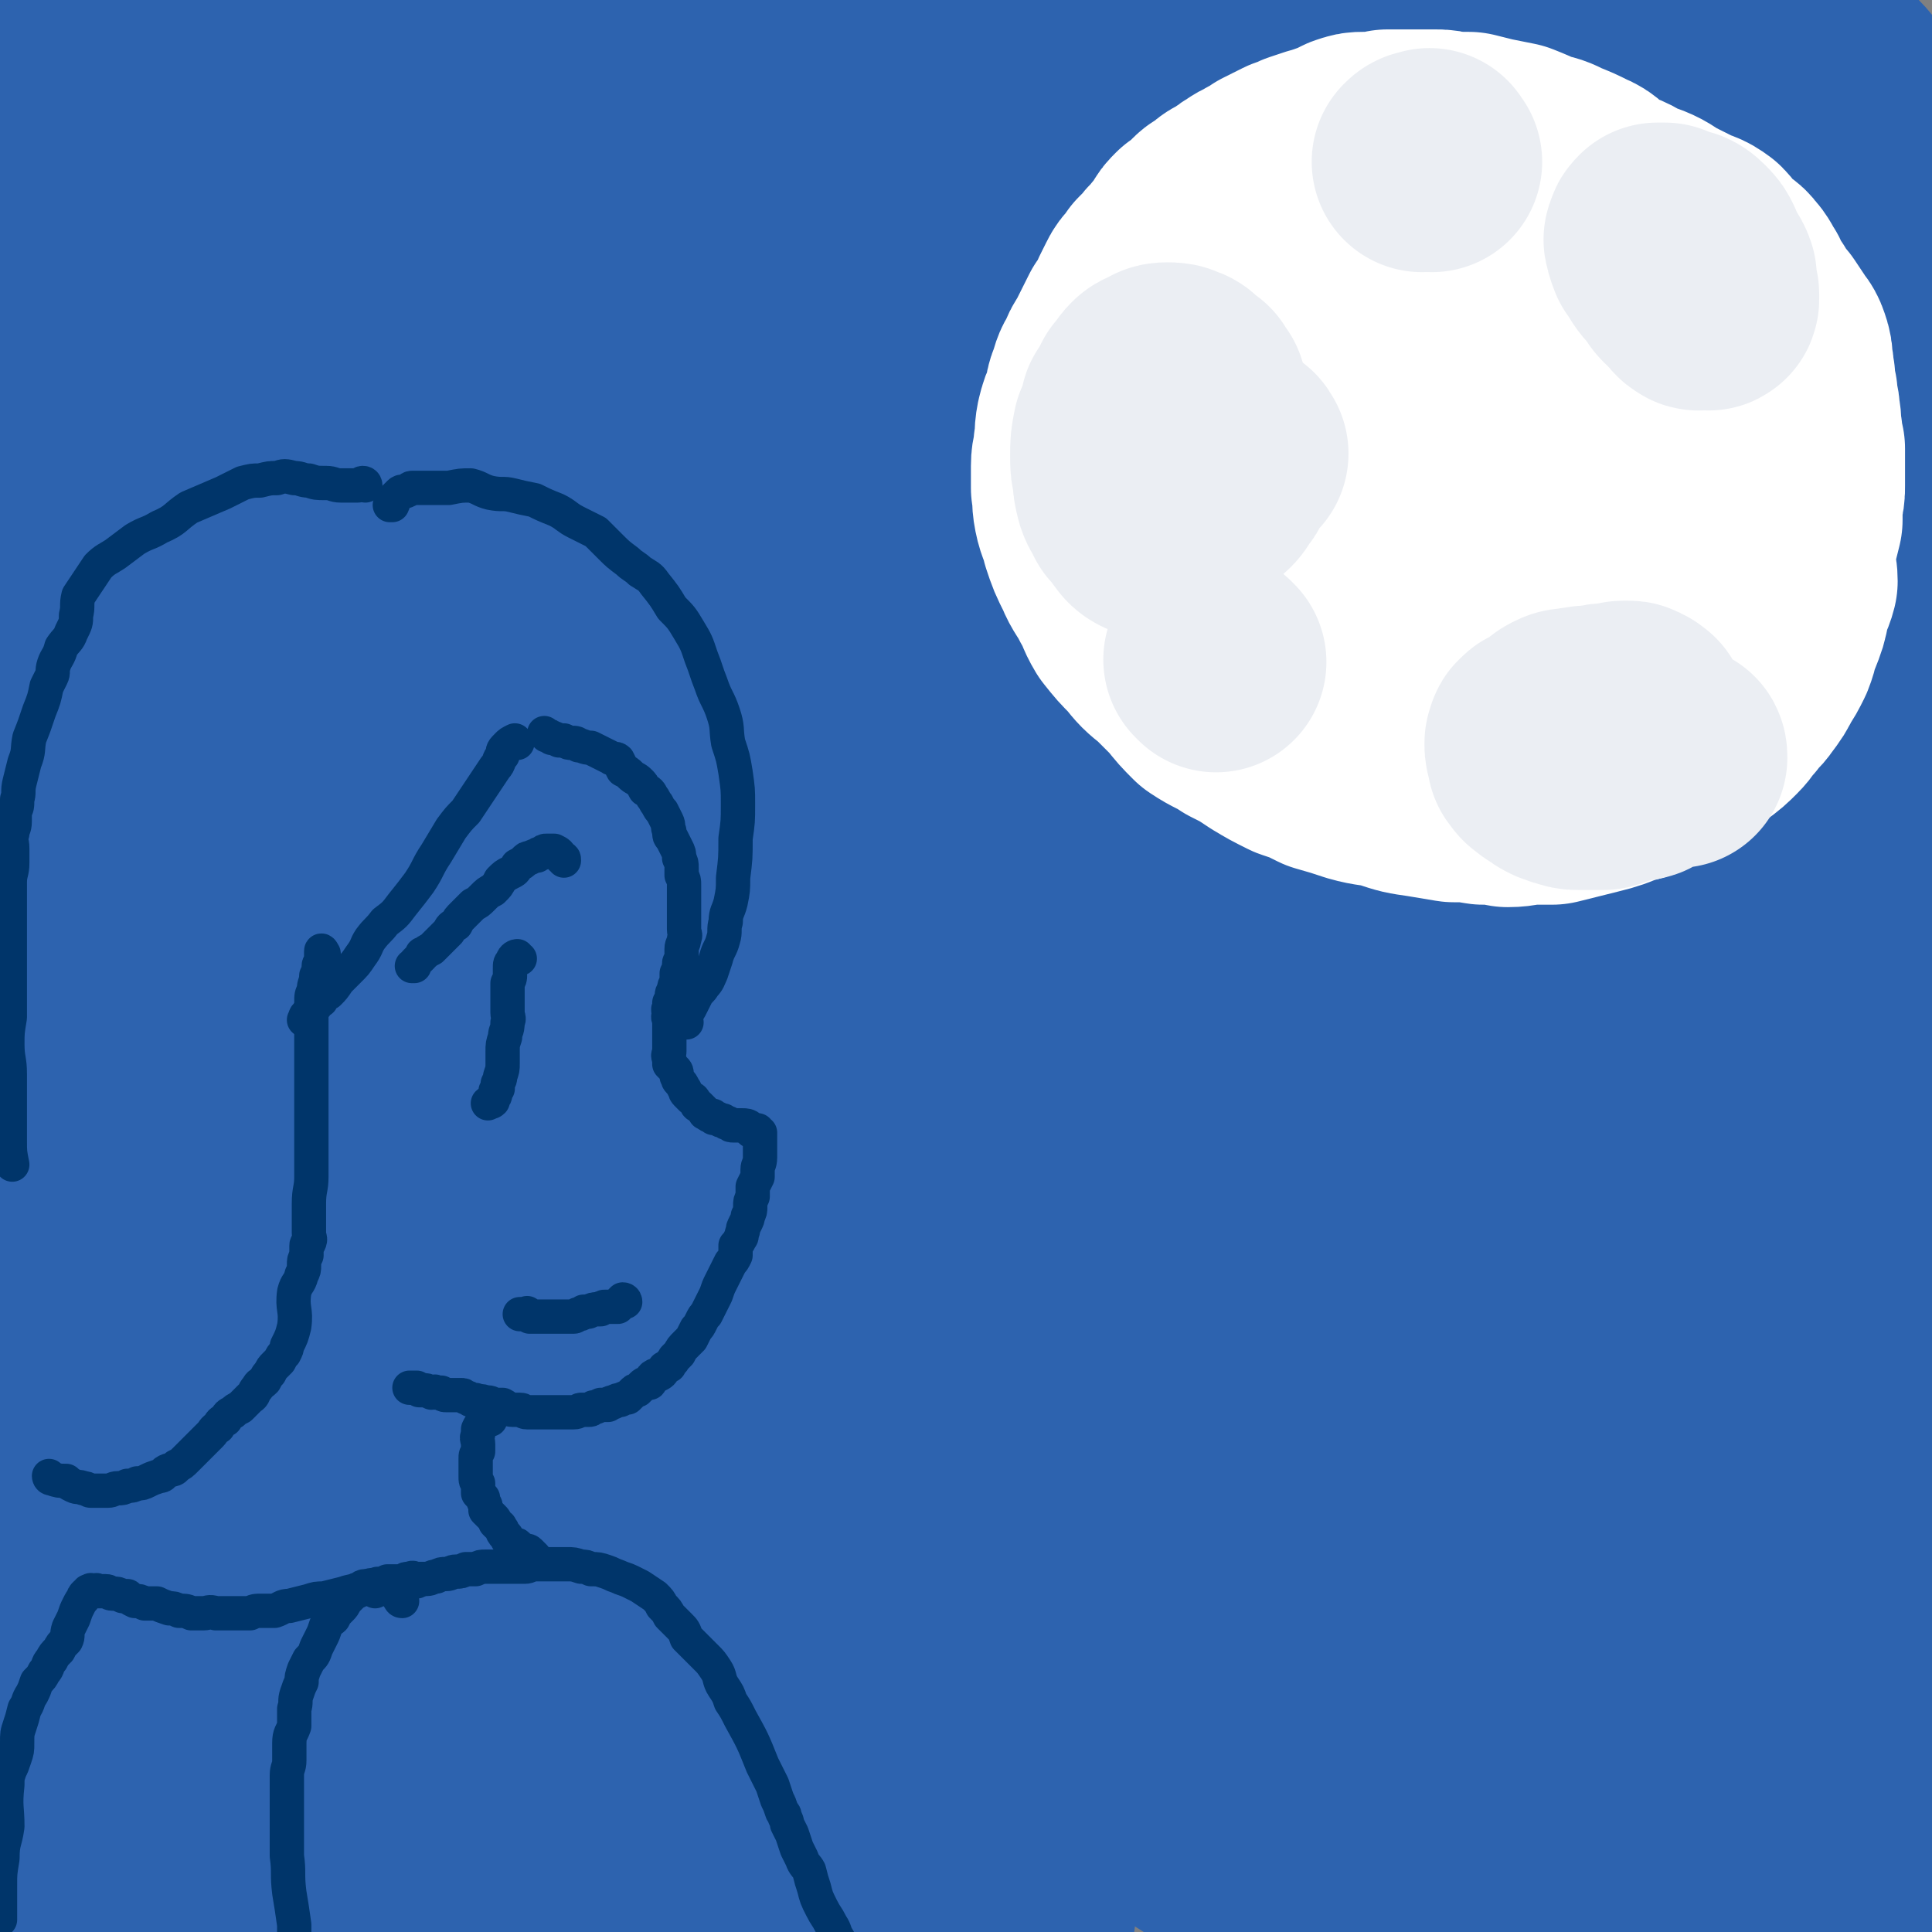 <svg viewBox='0 0 788 788' version='1.1' xmlns='http://www.w3.org/2000/svg' xmlns:xlink='http://www.w3.org/1999/xlink'><rect x="0" y="0" width="788" height="788" fill="#808080" stroke="none"/><g fill='none' stroke='#2D63AF' stroke-width='90' stroke-linecap='round' stroke-linejoin='round'><path d='M754,67c0,0 -1,-1 -1,-1 -11,3 -10,7 -21,8 -34,3 -35,2 -69,1 -32,-1 -33,0 -64,-5 -35,-5 -35,-7 -69,-16 -43,-12 -42,-14 -84,-26 -43,-12 -44,-9 -86,-23 -35,-11 -33,-15 -68,-27 -33,-11 -34,-8 -68,-18 -25,-8 -25,-9 -50,-16 -18,-6 -19,-5 -36,-10 -10,-3 -10,-3 -19,-7 -2,-2 -4,-4 -2,-6 1,-1 4,-1 8,-1 18,0 18,0 37,0 32,2 33,2 65,4 42,4 42,3 84,9 41,7 42,6 83,17 44,12 44,15 88,29 39,12 40,10 78,24 37,14 36,16 72,30 29,12 29,12 57,23 23,8 24,6 47,16 12,5 11,6 22,13 5,5 5,7 10,10 2,1 5,1 4,0 0,-1 -2,-2 -6,-4 -10,-5 -10,-5 -22,-10 -28,-13 -28,-13 -56,-24 -42,-16 -43,-14 -85,-31 -37,-15 -36,-16 -73,-33 -35,-16 -35,-15 -69,-31 -25,-10 -27,-8 -49,-21 -5,-3 -8,-7 -6,-11 3,-4 8,-3 16,-3 20,-1 21,0 41,2 35,4 35,3 69,9 38,5 40,1 76,13 32,11 30,16 61,32 26,14 27,13 53,28 15,8 15,8 28,20 6,6 5,7 9,15 1,2 1,3 1,5 -1,1 -2,0 -3,0 -9,-2 -9,-3 -18,-5 -30,-7 -31,-5 -60,-13 -43,-12 -43,-12 -84,-27 -43,-15 -43,-18 -86,-33 -39,-13 -40,-12 -80,-24 -30,-8 -30,-9 -60,-17 -6,-2 -15,-3 -12,-2 8,1 17,2 35,6 49,9 50,3 97,19 67,23 68,24 130,58 58,33 60,33 112,75 29,24 28,27 49,58 8,12 8,19 8,29 0,3 -4,-1 -7,-3 -23,-13 -21,-17 -45,-26 -49,-19 -51,-15 -101,-30 -69,-21 -69,-22 -139,-44 -78,-24 -77,-27 -156,-48 -63,-18 -64,-14 -128,-30 -33,-8 -34,-6 -66,-17 -7,-2 -13,-6 -12,-8 1,-1 8,1 17,2 33,4 33,4 66,8 51,8 53,3 103,16 61,15 61,17 119,40 61,24 60,26 119,56 55,27 54,29 109,59 40,21 42,18 80,42 15,9 14,12 26,24 1,1 2,4 1,3 -9,-5 -10,-10 -22,-15 -40,-15 -42,-11 -82,-26 -68,-27 -67,-31 -135,-58 -80,-32 -79,-33 -160,-61 -79,-27 -79,-28 -160,-48 -66,-16 -67,-10 -133,-23 -26,-6 -26,-7 -51,-13 -1,0 -2,-1 -2,-1 18,6 19,8 38,12 53,12 55,6 107,19 69,17 70,16 137,42 80,31 79,34 157,71 77,36 77,36 154,74 59,30 66,22 118,60 26,19 26,25 37,53 5,11 -6,25 -6,25 1,0 13,-13 9,-24 -9,-21 -13,-26 -35,-39 -47,-30 -53,-22 -104,-47 -75,-36 -72,-43 -147,-76 -85,-37 -86,-36 -174,-64 -80,-25 -81,-23 -163,-43 -56,-13 -57,-9 -112,-23 -18,-4 -17,-9 -34,-14 -2,-1 -6,1 -4,2 13,8 16,9 34,15 45,15 46,11 91,27 67,23 68,22 131,52 77,37 74,43 150,81 66,34 68,30 135,64 98,50 98,50 194,105 15,8 20,15 27,22 2,3 -5,-1 -10,-3 -23,-13 -22,-15 -46,-26 -52,-22 -56,-15 -107,-40 -76,-38 -71,-47 -147,-85 -77,-39 -78,-38 -159,-69 -66,-26 -68,-22 -136,-44 -60,-20 -67,-22 -121,-40 -3,-1 4,0 8,1 21,5 21,6 42,12 52,14 54,9 105,28 67,24 68,24 132,56 72,37 69,44 141,82 70,38 72,34 143,70 54,28 56,25 107,58 27,17 25,21 48,44 10,9 12,14 18,19 2,1 0,-5 -2,-7 -11,-13 -10,-15 -24,-24 -32,-21 -34,-19 -69,-37 -58,-31 -57,-31 -116,-61 -76,-38 -75,-41 -154,-75 -79,-34 -79,-34 -160,-62 -70,-24 -71,-21 -141,-43 -42,-13 -43,-12 -85,-26 -15,-6 -15,-7 -30,-13 0,0 0,0 0,0 3,8 -1,11 6,17 18,15 20,14 43,23 52,23 54,19 106,42 77,35 77,37 153,74 77,36 77,37 153,74 72,35 73,33 144,70 51,27 52,26 100,58 23,16 22,17 43,37 8,8 8,9 13,17 1,2 0,4 -1,3 -5,-3 -4,-7 -10,-10 -22,-13 -23,-12 -47,-22 -47,-21 -50,-16 -95,-41 -73,-40 -68,-49 -142,-89 -75,-40 -76,-37 -154,-71 -70,-30 -71,-28 -142,-56 -73,-30 -73,-30 -145,-61 -5,-2 -9,-6 -9,-6 0,0 4,3 8,5 21,11 20,12 42,20 49,18 52,11 100,31 66,29 63,34 127,68 72,37 72,37 144,75 73,37 74,35 145,74 58,31 59,30 113,67 32,21 32,22 59,49 15,14 15,16 25,33 3,4 1,9 1,10 -1,0 0,-5 -2,-8 -8,-11 -9,-11 -19,-19 -29,-22 -29,-21 -59,-41 -60,-40 -58,-42 -120,-79 -72,-43 -72,-44 -147,-80 -72,-36 -73,-33 -147,-64 -57,-23 -57,-23 -115,-45 -43,-16 -43,-16 -87,-32 -21,-8 -21,-9 -43,-15 -6,-1 -7,-2 -12,-1 -1,0 -1,2 0,3 2,3 2,4 5,6 11,8 10,9 23,14 31,13 32,10 63,23 55,24 55,24 108,51 65,34 62,38 127,71 67,35 69,31 137,65 63,31 62,32 124,65 46,26 49,23 92,53 26,18 23,22 45,44 12,13 16,12 23,26 2,4 -5,8 -4,10 0,1 8,-2 6,-5 -3,-7 -6,-9 -15,-15 -26,-18 -27,-16 -54,-33 -57,-38 -55,-40 -113,-78 -62,-40 -61,-44 -127,-79 -71,-37 -73,-33 -147,-66 -57,-26 -56,-28 -115,-52 -48,-20 -48,-20 -97,-36 -31,-9 -32,-6 -64,-14 -12,-3 -12,-5 -24,-8 -4,-1 -8,-1 -9,1 -1,2 2,4 5,6 9,6 9,7 19,10 30,12 31,9 61,21 56,22 57,20 111,47 62,31 59,36 119,68 76,40 78,37 154,77 61,31 61,32 120,66 49,27 50,24 96,55 31,21 33,21 58,48 15,16 14,18 23,37 3,7 2,10 2,15 0,1 -1,-1 -1,-3 -2,-4 0,-5 -3,-8 -20,-20 -22,-19 -45,-39 -50,-44 -46,-49 -101,-87 -67,-48 -69,-47 -142,-85 -77,-41 -79,-37 -158,-73 -60,-27 -60,-29 -120,-53 -54,-22 -54,-19 -108,-39 -33,-11 -33,-12 -65,-23 -14,-5 -14,-6 -27,-10 -3,-1 -6,-2 -5,-1 0,2 3,4 8,7 13,9 13,10 28,17 35,15 38,10 73,27 55,26 54,29 106,59 63,35 62,37 124,72 66,36 68,34 133,70 58,32 58,33 114,67 46,29 47,27 91,59 30,22 31,22 55,48 16,17 12,20 25,38 5,8 10,10 12,14 1,2 -3,-1 -6,-3 -15,-12 -14,-13 -29,-24 -32,-22 -34,-19 -65,-42 -57,-40 -54,-44 -112,-83 -60,-41 -60,-41 -124,-77 -63,-36 -64,-35 -130,-66 -53,-26 -53,-26 -108,-49 -44,-18 -44,-18 -89,-33 -31,-10 -31,-8 -62,-17 -15,-5 -15,-6 -30,-10 -6,-1 -10,-2 -13,0 -1,0 2,3 4,4 7,5 7,6 16,10 21,9 22,8 44,18 46,21 46,20 91,44 57,31 56,34 113,65 63,36 63,36 128,70 66,35 68,33 134,68 56,30 56,30 111,62 42,25 46,21 83,52 23,19 21,22 37,48 10,14 8,17 13,32 0,1 -2,0 -3,-1 -1,-2 2,-4 0,-6 -13,-14 -13,-16 -29,-27 -35,-24 -38,-21 -73,-45 -64,-42 -61,-46 -125,-87 -66,-42 -66,-42 -136,-78 -68,-35 -70,-32 -140,-64 -52,-24 -52,-24 -104,-47 -44,-19 -44,-18 -87,-37 -28,-12 -28,-11 -55,-26 -13,-7 -12,-8 -24,-17 -4,-3 -4,-7 -6,-8 -1,0 0,3 0,6 0,3 -2,4 0,7 8,9 10,9 22,16 29,20 28,20 58,37 51,30 52,28 103,57 49,27 49,27 98,55 52,30 52,31 104,59 49,27 51,24 100,51 35,20 34,23 69,44 30,18 31,16 60,34 21,14 20,15 39,30 12,9 12,9 23,18 2,2 6,3 5,3 -3,0 -7,0 -13,-2 -17,-4 -17,-4 -33,-10 -33,-11 -34,-9 -64,-25 -54,-28 -52,-32 -104,-65 -59,-37 -58,-39 -119,-74 -54,-30 -55,-29 -111,-56 -50,-23 -51,-21 -101,-43 -38,-15 -37,-16 -75,-31 -19,-7 -20,-6 -38,-14 -6,-3 -7,-7 -11,-8 -2,-1 -1,3 1,4 3,3 4,2 9,4 12,6 12,8 24,13 30,11 32,7 61,21 43,20 43,22 84,47 45,28 44,30 89,58 47,28 47,28 94,55 46,27 47,26 93,53 39,22 38,23 77,46 26,16 27,14 52,32 15,10 13,13 28,25 4,4 10,6 10,6 -1,0 -7,-3 -14,-6 -18,-8 -18,-7 -36,-15 -35,-17 -36,-15 -70,-34 -57,-33 -55,-37 -112,-71 -56,-34 -56,-34 -113,-65 -47,-26 -47,-27 -96,-50 -42,-20 -42,-19 -84,-38 -29,-13 -30,-12 -58,-26 -14,-7 -13,-8 -26,-16 -3,-2 -5,-2 -7,-2 0,-1 1,0 2,1 5,4 5,5 11,9 15,9 16,7 31,16 30,15 29,16 58,32 34,20 35,18 68,40 33,21 32,22 65,45 29,20 30,20 59,40 22,16 22,16 44,32 16,11 17,10 32,22 8,7 7,8 13,15 2,2 4,4 3,4 -1,2 -4,1 -7,0 -13,-2 -13,-1 -25,-5 -28,-6 -29,-4 -55,-15 -39,-16 -38,-18 -76,-38 -42,-22 -42,-22 -82,-45 -36,-20 -35,-21 -70,-40 -25,-14 -26,-12 -50,-25 -12,-6 -11,-7 -22,-14 -4,-2 -4,-3 -7,-5 -1,-1 -2,-1 -1,-1 5,2 6,2 12,5 12,4 12,4 24,9 27,11 28,10 54,23 37,17 36,19 72,38 36,20 36,20 71,40 34,19 34,19 67,39 29,17 29,17 58,34 17,10 17,10 34,20 6,3 10,4 12,6 1,1 -3,0 -6,-1 -15,-4 -16,-3 -31,-8 -28,-8 -28,-7 -56,-18 -39,-15 -39,-16 -77,-34 -40,-20 -38,-24 -78,-42 -40,-18 -42,-15 -83,-32 -28,-11 -28,-10 -54,-24 -14,-7 -15,-7 -26,-17 -3,-2 -1,-4 -3,-8 0,-1 -1,-2 -1,-2 0,0 -1,2 0,3 9,4 10,3 20,8 13,6 12,7 25,13 24,13 24,12 48,24 25,14 25,14 50,28 22,13 22,14 44,27 18,11 19,9 37,21 12,8 12,8 22,19 4,4 4,5 6,10 0,2 -1,3 -2,3 -5,1 -5,0 -10,-1 -13,-3 -13,-3 -26,-5 -24,-5 -24,-3 -47,-9 -32,-8 -31,-9 -63,-20 -27,-9 -28,-7 -53,-19 -14,-7 -12,-10 -26,-18 -11,-7 -14,-5 -23,-11 -2,-2 2,-3 2,-6 0,-1 -3,-2 -2,-2 1,0 4,0 6,2 8,6 6,8 14,13 15,7 16,5 31,11 22,7 22,6 44,15 21,8 21,8 41,18 13,7 13,7 24,15 5,3 6,4 8,9 1,2 0,4 -2,5 -3,3 -4,3 -8,4 -9,2 -9,1 -19,2 -18,0 -18,1 -36,0 -23,-1 -23,-1 -46,-3 -15,-1 -15,-2 -30,-4 -11,-2 -11,-2 -21,-6 -4,-1 -4,-2 -7,-5 -1,-1 0,-1 -1,-3 -1,-1 -1,-1 -2,-2 0,0 0,0 0,0 0,1 0,1 1,2 1,2 1,3 4,5 2,3 2,3 6,5 5,4 5,4 11,8 6,3 6,3 13,7 1,1 1,1 3,2 1,0 1,0 2,0 0,-1 0,-1 -1,-2 -1,-5 -1,-5 -4,-9 -6,-12 -5,-12 -12,-23 -7,-12 -8,-11 -14,-24 -5,-9 -4,-9 -6,-19 -2,-5 -2,-5 -2,-11 0,-1 0,-3 1,-3 1,0 1,1 1,2 1,2 1,2 1,3 1,3 1,4 3,6 7,11 7,11 15,22 6,8 7,8 13,16 6,9 6,9 12,18 5,7 5,6 9,14 2,4 2,4 3,9 1,2 1,3 0,5 0,3 -1,3 -3,4 -4,2 -4,2 -8,1 -4,0 -4,-1 -7,-2 -6,-4 -6,-5 -12,-8 -9,-5 -9,-5 -19,-9 -4,-2 -4,-2 -8,-3 0,0 0,-1 0,-1 -1,1 -2,1 -2,2 0,2 1,2 2,3 3,3 3,3 7,5 13,8 12,11 27,16 19,6 20,3 40,5 19,3 19,3 39,6 17,2 17,3 35,6 13,2 13,2 27,4 9,2 9,2 17,4 4,1 5,1 7,2 1,0 -1,0 -2,0 -4,-1 -5,0 -9,0 -8,-2 -8,-4 -16,-4 -21,-3 -21,-1 -43,-3 -21,-1 -21,-1 -42,-3 -17,-1 -17,-1 -34,-3 -12,-2 -12,-2 -25,-3 -6,-1 -6,-1 -13,-3 -4,0 -4,-1 -8,-2 -1,0 -2,0 -3,-1 0,0 1,0 2,-1 1,0 2,0 4,-1 0,0 0,0 0,0 3,-1 3,-1 5,-1 15,1 15,2 30,2 34,2 34,0 68,2 27,1 27,1 55,3 29,2 29,1 58,4 27,2 27,1 55,5 26,4 26,4 52,9 20,4 20,5 39,10 7,2 7,2 15,4 '/></g>
<g fill='none' stroke='#FFFFFF' stroke-width='90' stroke-linecap='round' stroke-linejoin='round'><path d='M612,79c0,0 -1,-1 -1,-1 0,0 1,0 2,1 1,0 1,0 3,0 2,0 2,0 3,0 2,0 2,-1 4,0 3,0 3,0 6,0 4,1 4,0 8,1 10,2 10,1 21,4 6,1 6,1 12,3 5,2 5,3 9,5 4,2 4,2 8,4 4,2 4,1 8,4 3,3 2,4 5,6 3,3 4,2 6,5 2,2 2,3 4,6 2,4 1,4 4,7 2,4 2,4 5,7 2,3 2,3 4,6 1,2 2,2 3,5 1,3 1,3 1,6 1,3 0,3 1,6 0,4 0,4 1,7 0,4 1,4 1,8 1,4 0,4 1,8 0,3 0,3 1,6 0,2 0,2 0,5 0,2 0,2 0,4 0,3 0,3 0,6 0,3 0,3 -1,7 0,3 0,3 0,7 -1,4 -1,4 -2,8 -1,4 -1,4 -1,9 0,4 1,4 1,8 -1,4 -2,4 -3,9 -1,5 -1,5 -3,10 -2,4 -1,4 -3,9 -2,4 -2,4 -4,7 -2,4 -2,4 -5,8 -2,3 -3,3 -5,6 -3,3 -2,3 -5,6 -3,3 -3,3 -7,6 -3,2 -3,3 -7,5 -4,3 -4,2 -8,4 -4,2 -3,3 -7,5 -3,1 -4,1 -7,3 -4,1 -4,1 -9,3 -3,1 -3,1 -7,2 -4,1 -4,1 -8,2 -4,1 -4,1 -8,2 -4,0 -4,0 -7,0 -6,0 -6,1 -11,1 -5,-1 -5,-1 -10,-1 -6,-1 -6,-1 -12,-1 -6,-1 -6,-1 -12,-2 -7,-1 -7,-1 -13,-3 -7,-2 -7,-1 -14,-3 -6,-2 -6,-2 -13,-4 -6,-3 -6,-3 -12,-5 -6,-3 -6,-3 -11,-6 -6,-4 -6,-4 -12,-7 -6,-4 -6,-3 -12,-7 -4,-4 -4,-4 -8,-9 -4,-4 -4,-4 -8,-8 -5,-4 -5,-4 -9,-9 -4,-4 -4,-4 -8,-9 -3,-5 -2,-5 -5,-10 -3,-6 -4,-6 -6,-11 -3,-6 -3,-6 -5,-12 -1,-5 -2,-5 -3,-10 -1,-5 0,-5 -1,-9 0,-5 0,-5 0,-9 0,-4 1,-4 1,-8 1,-4 0,-4 1,-9 1,-4 1,-4 3,-8 1,-4 0,-4 2,-8 1,-4 1,-4 3,-7 1,-3 1,-3 3,-6 1,-2 1,-2 2,-4 1,-2 1,-2 2,-4 1,-2 1,-2 2,-4 2,-2 2,-2 3,-4 1,-3 1,-3 2,-5 1,-2 1,-2 2,-4 1,-2 1,-2 3,-4 1,-1 1,-1 2,-3 2,-2 2,-2 4,-4 1,-2 1,-1 3,-3 1,-2 1,-2 3,-4 1,-1 1,-1 2,-3 1,-2 1,-2 3,-4 2,-1 2,-1 4,-3 1,-1 1,-1 3,-3 1,-1 2,-1 3,-2 2,-1 2,-2 4,-3 2,-1 2,-1 4,-2 2,-2 2,-2 4,-3 2,-2 3,-1 5,-3 2,-1 2,-1 5,-3 2,-1 2,-1 4,-2 2,-1 2,-1 4,-2 3,-1 3,-1 5,-2 3,-1 3,-1 6,-2 2,0 2,-1 4,-1 2,-1 2,-1 5,-2 2,-1 2,-1 4,-2 3,-1 3,-1 5,-1 3,0 3,0 5,0 3,0 3,0 5,-1 3,0 3,0 6,0 3,0 3,0 6,0 4,0 4,0 7,0 3,0 3,0 6,1 4,0 4,0 8,0 4,1 4,1 8,2 5,1 5,1 10,2 5,2 5,2 9,4 5,1 5,1 9,3 5,2 5,2 9,4 5,2 4,3 8,6 5,3 6,2 11,5 5,4 4,4 9,9 5,5 5,5 9,10 5,6 6,5 10,11 6,7 6,7 10,14 4,6 3,7 6,13 4,7 4,7 7,13 3,6 3,6 5,12 2,6 2,6 3,12 1,6 2,6 2,12 1,6 1,6 1,13 0,7 0,7 0,13 -1,6 -1,6 -2,12 0,5 0,5 -1,11 -2,5 -2,5 -4,10 -2,4 -1,5 -3,9 -2,3 -2,3 -5,7 -3,4 -3,4 -6,7 -3,3 -3,4 -6,6 -5,4 -5,4 -10,7 -4,2 -4,2 -9,5 -5,3 -5,3 -10,6 -5,2 -5,2 -10,4 -5,2 -5,1 -10,3 -6,1 -6,2 -11,2 -6,1 -6,1 -11,2 -7,0 -7,0 -13,0 -6,-1 -6,-1 -12,-2 -6,0 -6,0 -11,-2 -7,-1 -7,-1 -13,-3 -5,-3 -5,-3 -11,-5 -5,-3 -5,-3 -10,-6 -6,-3 -6,-3 -12,-7 -6,-4 -6,-4 -12,-9 -5,-4 -6,-4 -10,-9 -5,-5 -5,-5 -9,-10 -3,-4 -3,-4 -6,-8 -3,-4 -4,-4 -7,-9 -2,-4 -2,-5 -3,-10 -2,-5 -2,-5 -3,-11 0,-6 0,-6 0,-11 -1,-5 -1,-5 0,-10 0,-5 -1,-5 0,-10 1,-4 1,-4 2,-9 2,-4 1,-4 3,-8 2,-5 3,-5 6,-9 2,-4 2,-4 5,-7 3,-3 3,-3 7,-5 3,-3 4,-3 8,-5 4,-3 4,-3 8,-6 4,-2 4,-2 8,-4 4,-2 4,-2 9,-3 4,-1 4,-1 8,-2 4,0 4,0 8,-1 4,0 4,-1 8,-1 3,0 3,1 7,1 3,0 3,0 6,0 4,0 4,-1 7,0 4,0 4,1 8,2 4,2 4,2 7,4 4,2 4,2 7,4 3,3 4,2 7,5 3,3 2,3 5,6 3,4 4,4 7,8 3,4 2,4 4,8 2,4 2,4 4,8 2,6 2,6 3,11 1,5 1,5 2,10 1,5 1,5 1,10 0,4 0,5 0,9 -1,5 -1,5 -2,10 -1,4 -1,4 -2,8 -2,3 -2,3 -3,5 -2,3 -2,3 -3,6 -2,3 -2,3 -5,5 -1,2 -2,2 -4,3 -2,2 -2,2 -4,3 -3,0 -3,0 -5,0 -3,0 -3,1 -6,0 -3,-1 -3,-1 -5,-3 -5,-2 -5,-2 -9,-4 -5,-2 -5,-2 -10,-5 -6,-3 -6,-3 -12,-6 -5,-3 -5,-3 -10,-7 -4,-3 -4,-3 -9,-7 -3,-4 -3,-4 -6,-8 -3,-3 -3,-3 -5,-6 -2,-3 -2,-3 -3,-7 0,-3 0,-3 0,-6 0,-3 0,-3 1,-6 0,-2 0,-2 2,-4 1,-2 1,-2 3,-4 2,-1 3,-1 5,-3 3,-1 3,-1 6,-3 3,-1 3,-1 6,-2 4,0 4,0 7,0 3,0 3,0 6,1 3,0 3,0 5,2 3,1 3,1 6,3 3,1 3,1 5,4 2,1 1,1 3,3 1,2 2,2 2,4 1,3 1,3 2,6 0,3 0,3 0,6 -1,3 -1,3 -2,6 -1,3 -1,3 -2,6 -1,3 -1,3 -2,6 -2,3 -2,3 -3,5 -2,3 -2,3 -4,4 -2,2 -2,2 -5,4 -2,2 -2,2 -4,3 -1,1 -2,0 -3,1 -2,0 -2,1 -4,1 -2,0 -2,0 -4,0 -2,-1 -2,-1 -4,-2 -3,-1 -3,-1 -6,-3 0,0 0,0 0,0 '/></g>
<g fill='none' stroke='#EBEEF3' stroke-width='90' stroke-linecap='round' stroke-linejoin='round'><path d='M684,309c0,-1 0,-2 -1,-1 -3,0 -3,0 -6,2 -4,1 -4,2 -8,4 -3,1 -3,0 -7,1 -4,1 -4,2 -8,3 -3,0 -3,0 -5,0 -3,0 -3,0 -5,0 -2,0 -2,0 -5,-1 -1,0 -1,-1 -3,-1 -2,-1 -2,-1 -3,-2 -2,-1 -2,-1 -3,-2 -2,-1 -2,-2 -3,-3 0,-1 0,-1 0,-2 -1,-2 -1,-2 -1,-3 0,0 0,0 0,-1 1,-1 0,-2 1,-2 1,-2 2,-1 3,-2 2,-1 2,-1 3,-2 2,-1 2,-2 4,-3 2,-1 2,-1 5,-1 2,-1 2,0 5,-1 2,0 2,0 4,0 3,-1 3,-1 5,-1 2,0 2,0 4,0 1,0 1,-1 2,-1 1,0 1,0 2,0 1,0 1,0 2,1 1,0 1,0 1,1 0,0 1,0 1,0 0,1 -1,1 -1,1 '/><path d='M684,98c0,0 -1,-1 -1,-1 2,0 3,0 5,2 2,2 2,2 3,4 1,3 1,3 2,5 1,2 2,2 3,5 0,1 0,1 0,3 0,1 0,1 0,2 0,1 1,1 1,2 0,1 0,1 0,2 0,1 -1,0 -1,0 -1,0 -1,0 -1,0 -2,0 -2,1 -3,0 -2,-1 -1,-2 -3,-3 -1,-2 -2,-2 -3,-3 -2,-2 -1,-2 -3,-4 -2,-3 -2,-2 -4,-5 -1,-2 -1,-2 -2,-4 -1,-1 -1,0 -1,-1 -1,-2 -1,-2 -1,-4 0,0 -1,0 0,-1 0,-1 0,-1 1,-2 1,0 1,0 1,0 0,0 0,0 1,0 1,0 1,0 1,0 '/><path d='M584,66c-1,-1 -1,-2 -1,-1 -2,0 -2,0 -3,1 '/><path d='M505,185c0,0 -1,-2 -1,-1 -2,1 -2,2 -4,5 -1,3 0,4 -3,7 -2,4 -3,4 -6,6 '/><path d='M473,216c0,0 0,0 -1,-1 -1,0 -1,0 -3,0 -2,-1 -2,-2 -3,-3 -2,-3 -2,-3 -4,-5 -1,-3 -2,-3 -3,-6 -1,-4 -1,-4 -1,-7 -1,-4 -1,-4 -1,-8 0,-5 0,-5 1,-10 2,-4 2,-4 3,-9 2,-3 2,-3 4,-7 2,-2 2,-3 4,-5 1,-1 2,-1 4,-2 1,-1 2,-1 3,-1 2,0 3,0 4,1 2,0 2,1 3,2 1,1 1,1 3,2 1,2 1,2 2,3 0,3 0,4 0,7 -1,3 -1,3 -2,6 '/><path d='M496,270c0,0 -1,-1 -1,-1 '/></g>
<g fill='none' stroke='#00356A' stroke-width='14' stroke-linecap='round' stroke-linejoin='round'><path d='M223,300c0,0 -1,-1 -1,-1 0,0 0,0 1,1 1,0 1,0 2,1 1,0 1,0 3,1 1,0 1,0 2,0 2,1 2,1 3,1 2,0 2,0 3,1 2,0 2,1 5,1 2,1 2,1 4,2 2,1 2,1 4,2 1,1 2,0 3,1 1,2 1,2 2,4 2,1 2,1 3,2 2,2 2,1 4,3 1,1 1,1 2,3 2,1 2,1 3,3 1,1 1,2 2,3 1,2 1,2 2,3 1,2 1,2 2,4 1,2 0,2 1,4 0,2 0,2 1,3 1,2 1,2 2,4 1,2 1,2 1,4 1,2 1,2 1,4 0,2 0,2 0,3 1,2 1,2 1,4 0,2 0,2 0,4 0,1 0,1 0,3 0,2 0,2 0,5 0,1 0,1 0,3 0,2 0,2 0,3 0,2 1,2 0,4 0,2 -1,2 -1,4 0,2 0,2 0,3 0,2 -1,2 -1,3 0,2 0,2 -1,4 0,2 0,2 0,4 -1,1 -1,1 -1,3 -1,1 -1,1 -1,3 0,1 0,1 -1,2 0,1 0,1 0,2 -1,1 0,1 0,3 -1,1 0,1 0,3 0,1 0,1 0,2 0,1 0,1 0,3 0,1 0,1 0,2 0,1 0,1 0,2 0,2 0,2 0,3 0,1 -1,1 0,3 0,1 0,1 0,2 1,1 1,1 2,2 1,1 1,1 1,3 1,1 0,1 1,2 1,1 1,1 2,3 1,1 0,1 1,2 1,1 1,1 2,2 1,0 1,1 2,2 0,1 1,1 1,1 1,1 1,1 2,2 1,1 0,1 1,1 1,1 1,1 2,1 1,0 1,0 1,1 1,0 2,0 3,1 0,0 0,0 1,0 1,1 1,1 2,1 1,1 1,1 2,1 1,0 1,0 2,0 1,0 1,0 2,0 1,0 2,0 3,1 0,0 0,1 0,1 1,1 1,0 2,0 0,0 1,0 1,0 0,0 0,1 1,1 0,0 0,0 0,0 0,0 0,0 0,1 0,0 0,0 0,0 0,1 0,1 0,1 0,1 0,1 0,1 0,1 0,1 0,2 0,1 0,1 0,2 0,2 0,2 0,3 0,3 -1,3 -1,5 0,2 0,2 0,3 -1,2 -1,2 -2,4 0,2 0,2 0,4 -1,2 -1,2 -1,4 0,2 0,2 -1,4 0,1 0,1 -1,3 -1,2 -1,2 -1,3 -1,2 0,2 -1,3 -1,2 -1,2 -2,3 0,2 0,2 0,4 -1,2 -1,2 -2,3 -1,2 -1,2 -2,4 -1,2 -1,2 -2,4 -1,2 -1,2 -2,5 -1,2 -1,2 -2,4 -1,2 -1,2 -2,4 -1,1 -1,1 -2,3 -1,2 -1,2 -2,3 -1,2 -1,2 -2,4 -1,1 -1,1 -2,2 -2,2 -2,2 -3,4 -1,1 -1,1 -2,2 -1,2 -1,1 -2,3 -1,0 -1,1 -2,1 -1,2 -1,2 -3,3 0,0 -1,0 -1,0 -2,1 -1,2 -2,3 -1,0 -2,0 -3,1 -1,1 -1,1 -2,2 -1,0 -1,0 -2,1 -1,1 -1,1 -2,2 -1,0 -1,0 -3,1 -1,0 -1,0 -3,1 -1,0 -1,0 -2,1 -2,0 -2,0 -3,0 -2,1 -2,1 -3,1 -1,1 -1,1 -2,1 -2,0 -2,0 -3,0 -1,0 -1,1 -3,1 -1,0 -1,0 -3,0 -1,0 -1,0 -3,0 -1,0 -1,0 -3,0 -2,0 -2,0 -3,0 -2,0 -2,0 -4,0 -1,0 -1,0 -3,0 -2,0 -1,-1 -3,-1 -2,0 -2,0 -3,0 -2,0 -2,-1 -4,-2 -2,0 -2,0 -4,0 -1,-1 -1,-1 -3,-1 -2,-1 -2,0 -4,-1 -1,0 -1,0 -2,0 -1,-1 -1,-1 -2,-1 -1,-1 -1,-1 -2,-1 -1,0 -1,0 -3,0 -1,0 -1,0 -3,0 -1,0 -1,0 -2,-1 -1,0 -1,0 -2,0 -1,-1 -1,0 -2,0 -2,-1 -2,-1 -4,-1 0,0 0,0 -1,0 -1,-1 -1,-1 -1,-1 -1,0 -1,0 -2,0 -1,0 -1,0 -1,0 '/><path d='M200,579c-1,-1 -1,-2 -1,-1 -1,0 0,0 -1,1 0,0 0,0 -1,1 -1,1 -1,1 -2,3 0,1 0,1 0,2 -1,2 0,2 0,4 0,1 0,1 0,3 -1,2 -1,1 -1,3 0,2 0,2 0,4 0,2 0,2 0,3 0,2 0,2 1,3 0,2 0,2 0,4 1,1 1,1 2,2 0,1 0,1 1,3 0,1 0,1 0,2 1,1 1,1 2,2 1,1 1,1 1,1 1,1 1,1 1,2 0,0 0,0 1,1 1,1 1,0 1,1 1,1 1,1 1,2 1,0 0,1 1,1 1,1 1,1 1,2 1,0 1,1 1,1 0,1 0,1 1,1 1,0 1,0 1,0 1,0 1,0 1,1 1,0 1,0 2,1 0,0 0,0 0,0 2,1 2,0 3,1 1,1 1,1 2,2 '/><path d='M164,653c-1,0 -1,-1 -1,-1 -1,-1 -1,-1 -1,-2 0,-2 0,-2 1,-3 0,0 0,0 0,0 3,-1 2,-1 5,-2 1,-1 1,-1 3,-1 2,0 2,0 3,0 2,0 2,-1 4,-1 2,-1 2,-1 4,-1 2,0 2,-1 4,-1 2,0 2,0 4,-1 2,0 2,0 4,0 2,-1 2,-1 4,-1 2,0 2,0 4,0 2,0 2,0 4,0 2,0 2,0 4,0 2,0 2,0 4,0 2,0 2,-1 4,-1 2,0 2,0 4,0 2,0 2,0 5,0 2,0 2,0 4,0 3,0 3,0 6,1 2,0 2,0 4,1 3,0 3,0 6,1 3,1 2,1 5,2 2,1 3,1 5,2 2,1 2,1 4,2 3,2 3,2 6,4 2,2 2,2 3,4 2,2 2,2 3,4 2,2 2,2 4,4 2,2 2,2 3,5 2,2 2,2 4,4 2,2 2,2 4,4 2,2 2,2 4,5 2,3 1,4 3,7 2,3 2,3 3,6 2,3 2,3 4,7 5,9 5,9 9,19 2,4 2,4 4,8 1,3 1,3 2,6 1,2 1,2 2,5 1,1 1,1 1,2 1,2 1,2 1,3 1,2 1,2 2,4 1,3 1,3 2,6 1,2 1,2 2,4 1,3 2,3 3,5 1,4 1,4 2,7 1,4 1,4 3,8 2,4 2,3 4,7 2,3 1,3 3,6 1,3 1,3 3,6 1,4 1,4 2,8 2,3 2,3 3,6 2,3 1,3 2,6 2,3 2,3 4,6 1,3 0,4 2,7 1,3 1,3 3,5 1,3 1,3 2,5 1,2 0,2 1,4 0,2 1,2 1,3 0,1 0,1 0,1 0,1 -1,0 -1,0 '/><path d='M153,649c0,0 0,-1 -1,-1 -1,-1 -1,-1 -3,-1 -1,0 -1,0 -2,1 -1,0 -1,0 -2,1 -1,1 -1,1 -2,2 -1,1 -1,1 -2,2 -1,2 -1,2 -2,3 -2,2 -2,2 -3,4 -1,1 -2,1 -3,3 -1,3 -1,3 -2,5 -1,2 -1,2 -2,4 -1,3 -1,3 -3,5 -1,2 -1,2 -2,4 -1,3 -1,3 -1,5 -1,2 -1,2 -2,5 -1,3 0,3 -1,6 0,3 0,3 0,7 -1,3 -2,3 -2,7 0,3 0,3 0,7 0,3 -1,3 -1,6 0,3 0,3 0,6 0,2 0,2 0,5 0,2 0,2 0,5 0,3 0,3 0,5 0,3 0,3 0,6 0,3 0,3 0,6 1,7 0,7 1,15 1,6 1,6 2,13 0,3 0,3 0,5 1,3 1,3 1,7 0,0 0,0 0,0 1,1 1,1 2,2 0,1 0,1 0,2 1,1 1,1 1,1 1,1 1,2 1,3 0,1 0,1 1,2 0,1 0,1 0,1 0,1 0,1 0,2 0,0 0,0 0,1 0,1 0,1 0,1 0,1 1,1 1,2 0,0 0,0 1,1 '/><path d='M170,645c0,-1 0,-1 -1,-1 -1,-1 -1,0 -3,0 -1,0 -1,1 -2,1 -2,0 -2,0 -3,0 -2,0 -2,0 -3,0 -2,1 -2,1 -4,1 -2,1 -2,0 -4,1 -2,1 -2,1 -4,2 -3,0 -3,0 -6,1 -4,1 -4,1 -8,2 -3,0 -3,0 -6,1 -4,1 -4,1 -8,2 -3,0 -3,1 -6,2 -3,0 -3,0 -5,0 -3,0 -3,0 -5,1 -2,0 -2,0 -5,0 -2,0 -2,0 -4,0 -3,0 -3,0 -5,0 -3,-1 -3,0 -5,0 -2,0 -2,0 -5,0 -2,-1 -2,-1 -5,-1 -2,-1 -2,-1 -4,-1 -3,-1 -3,-1 -5,-2 -3,0 -3,0 -5,0 -2,-1 -2,-1 -4,-1 -2,-1 -2,-1 -3,-2 -1,0 -1,0 -2,0 -2,-1 -2,-1 -4,-1 0,0 0,0 0,0 -2,0 -1,-1 -3,-1 0,0 0,0 -1,0 0,0 0,0 -1,0 -1,0 -1,0 -1,0 -1,-1 -1,0 -2,0 0,0 0,0 0,0 -1,0 -1,-1 -1,0 -1,0 -1,0 -1,0 0,1 0,1 -1,1 -1,1 -1,1 -1,2 -1,1 -1,1 -2,3 -1,2 -1,2 -2,5 -1,2 -1,2 -2,4 -1,3 0,3 -1,5 -2,2 -2,2 -3,4 -2,2 -2,2 -3,4 -2,2 -1,3 -3,5 -1,2 -1,2 -3,4 -1,3 -1,3 -2,5 -2,3 -1,3 -3,6 -1,4 -1,4 -2,7 -1,3 -1,3 -1,7 0,3 0,3 -1,6 -1,3 -1,3 -2,5 -1,3 -1,3 -1,6 -1,9 0,9 0,17 -1,7 -2,6 -2,13 -1,6 -1,6 -1,11 0,4 0,4 0,8 0,3 0,3 0,6 '/><path d='M255,531c0,0 0,-1 -1,-1 -1,1 -1,1 -2,2 -1,0 0,1 0,1 -3,0 -3,0 -5,0 -1,0 -1,0 -2,1 -1,0 -1,0 -1,0 -2,0 -2,0 -4,1 -1,0 -1,0 -2,0 -1,1 -1,1 -2,1 -1,0 -1,1 -2,1 -2,0 -2,0 -3,0 -1,0 -1,0 -3,0 -1,0 -1,0 -1,0 -2,0 -2,0 -3,0 -1,0 -1,0 -3,0 -1,0 -1,0 -2,0 -1,0 -1,0 -1,0 -1,0 -1,0 -2,0 0,-1 0,-1 -1,-1 0,-1 0,0 -1,0 -1,0 -1,0 -2,0 0,0 0,0 0,0 '/><path d='M212,391c-1,0 -1,-1 -1,-1 -1,0 -2,1 -2,2 -1,1 -1,1 -1,3 0,1 0,1 0,3 0,1 0,1 -1,3 0,1 0,1 0,3 0,2 0,2 0,4 0,2 0,2 0,5 0,2 1,2 0,4 0,4 -1,3 -1,6 -1,3 -1,3 -1,6 0,2 0,2 0,5 0,2 0,2 -1,5 0,1 0,1 -1,3 0,1 0,1 0,2 -1,1 -1,1 -1,2 0,1 0,1 -1,2 0,0 0,0 0,1 -1,1 -1,0 -2,1 '/><path d='M230,351c0,-1 0,-1 -1,-1 -1,-2 -1,-2 -3,-3 -1,0 -1,0 -2,0 0,0 -1,0 -1,0 -1,0 -1,0 -2,1 -1,0 -1,0 -2,1 -1,0 -1,0 -3,1 -1,0 -1,0 -2,1 -1,1 -1,1 -3,2 -1,2 -1,2 -3,3 -2,1 -2,1 -4,3 -1,2 -1,2 -3,4 -2,1 -2,1 -4,3 -2,2 -2,2 -4,3 -2,2 -2,2 -4,4 -2,2 -2,2 -3,4 -2,1 -2,1 -3,3 -1,1 -1,1 -3,3 -1,1 -1,1 -2,2 -1,1 -1,1 -2,2 -2,1 -2,1 -3,2 -1,0 -1,0 -1,1 -1,1 -1,1 -2,2 -1,1 -1,1 -1,2 -1,0 -1,0 -1,0 '/><path d='M280,417c0,0 -1,0 -1,-1 0,-1 0,-1 1,-3 1,-1 1,-1 2,-3 1,-2 1,-2 2,-4 1,-2 2,-2 3,-4 2,-2 2,-3 3,-5 1,-3 1,-3 2,-6 1,-4 2,-4 3,-8 1,-3 0,-4 1,-7 0,-4 1,-4 2,-8 1,-5 1,-5 1,-10 1,-8 1,-8 1,-16 1,-7 1,-7 1,-14 0,-6 0,-6 -1,-13 -1,-6 -1,-6 -3,-12 -1,-6 0,-6 -2,-12 -2,-6 -3,-6 -5,-12 -2,-5 -2,-6 -4,-11 -2,-6 -2,-6 -5,-11 -3,-5 -3,-5 -7,-9 -3,-5 -3,-5 -7,-10 -2,-3 -3,-3 -6,-5 -2,-2 -3,-2 -5,-4 -4,-3 -4,-3 -7,-6 -3,-3 -3,-3 -6,-6 -4,-2 -4,-2 -8,-4 -4,-2 -4,-3 -8,-5 -5,-2 -5,-2 -9,-4 -5,-1 -5,-1 -9,-2 -4,-1 -4,0 -9,-1 -4,-1 -4,-2 -8,-3 -4,0 -4,0 -9,1 -3,0 -3,0 -6,0 -2,0 -2,0 -4,0 -1,0 -1,0 -2,0 -2,0 -2,0 -3,0 -1,0 -1,1 -2,1 -1,1 -2,0 -3,1 -1,1 -1,1 -2,2 -1,1 0,1 -1,3 0,0 0,0 -1,0 '/><path d='M211,303c0,0 -1,-1 -1,-1 -2,1 -2,1 -3,2 -2,2 -2,2 -2,4 -2,2 -1,3 -3,5 -2,3 -2,3 -4,6 -2,3 -2,3 -4,6 -2,3 -2,3 -4,6 -3,3 -3,3 -6,7 -3,5 -3,5 -6,10 -4,6 -3,6 -7,12 -3,4 -3,4 -7,9 -3,4 -3,4 -7,7 -3,4 -3,3 -6,7 -2,3 -1,3 -4,7 -2,3 -2,3 -5,6 -2,2 -2,2 -4,4 -2,3 -2,3 -4,5 -2,1 -2,1 -3,3 -2,1 -1,1 -3,3 -1,2 -1,1 -3,3 -1,1 0,1 -1,2 '/><path d='M149,198c0,0 0,-1 -1,-1 -1,0 -1,1 -2,1 -2,0 -2,0 -3,0 -2,0 -2,0 -4,0 -3,0 -3,-1 -6,-1 -4,0 -4,0 -7,-1 -3,0 -3,-1 -6,-1 -4,-1 -4,-1 -7,0 -3,0 -3,0 -7,1 -3,0 -3,0 -7,1 -4,2 -4,2 -8,4 -7,3 -7,3 -14,6 -6,4 -5,5 -12,8 -5,3 -5,2 -10,5 -4,3 -4,3 -8,6 -3,2 -4,2 -7,5 -2,3 -2,3 -4,6 -2,3 -2,3 -4,6 -1,4 0,4 -1,8 0,3 0,3 -2,7 -1,3 -2,3 -4,6 -1,4 -2,4 -3,7 -1,3 0,3 -1,5 -1,2 -1,2 -2,4 -1,5 -1,5 -3,10 -2,6 -2,6 -4,11 -1,5 0,5 -2,10 -1,4 -1,4 -2,8 -1,4 0,4 -1,7 0,3 0,3 -1,5 0,2 0,2 0,4 0,3 -1,3 -1,5 -1,3 0,3 0,6 0,3 0,3 0,6 0,4 -1,4 -1,8 0,4 0,4 0,8 0,5 0,5 0,10 0,6 0,6 0,12 0,6 0,6 0,13 0,6 0,6 0,12 -1,6 -1,6 -1,11 0,6 1,6 1,12 0,7 0,7 0,14 0,7 0,7 0,13 0,5 0,5 1,10 '/><path d='M132,389c0,0 -1,-2 -1,-1 0,1 0,2 0,3 0,2 -1,2 -1,3 0,2 0,2 -1,4 0,3 -1,3 -1,6 -1,2 -1,2 -1,5 0,3 0,3 0,7 0,3 0,3 0,7 0,3 0,3 0,6 0,3 0,3 0,6 0,3 0,3 0,6 0,3 0,3 0,6 0,3 0,3 0,6 0,3 0,3 0,7 0,10 0,10 0,20 0,5 -1,5 -1,11 0,3 0,3 0,6 0,3 0,3 0,6 0,2 1,2 0,4 0,0 -1,0 -1,1 0,2 0,2 0,4 -1,2 -1,2 -1,4 0,2 0,2 -1,4 -1,4 -2,3 -3,7 -1,7 1,7 0,14 -1,4 -1,4 -3,8 0,1 0,1 -1,3 -1,1 -1,1 -2,3 -1,1 -1,1 -2,2 -1,1 -1,1 -2,3 -1,1 -1,1 -2,3 -2,2 -2,1 -3,3 -2,2 -1,3 -3,4 -2,2 -2,2 -4,4 -2,1 -2,1 -3,2 -2,1 -2,1 -3,3 -2,1 -2,1 -3,3 -2,1 -2,2 -3,3 -2,2 -2,2 -4,4 -1,1 -1,1 -3,3 -1,1 -1,1 -3,3 -2,2 -2,2 -4,3 -1,2 -2,1 -4,2 -2,1 -1,2 -3,2 -3,1 -3,1 -5,2 -2,1 -2,1 -4,1 -2,1 -2,1 -4,1 -2,1 -2,1 -4,1 -2,0 -2,1 -4,1 -1,0 -1,0 -3,0 -2,0 -2,0 -4,0 -1,0 -1,-1 -3,-1 -2,-1 -2,0 -4,-1 -2,-1 -2,-1 -3,-2 -3,0 -3,0 -6,-1 -1,0 -1,-1 -1,-1 '/></g>
</svg>